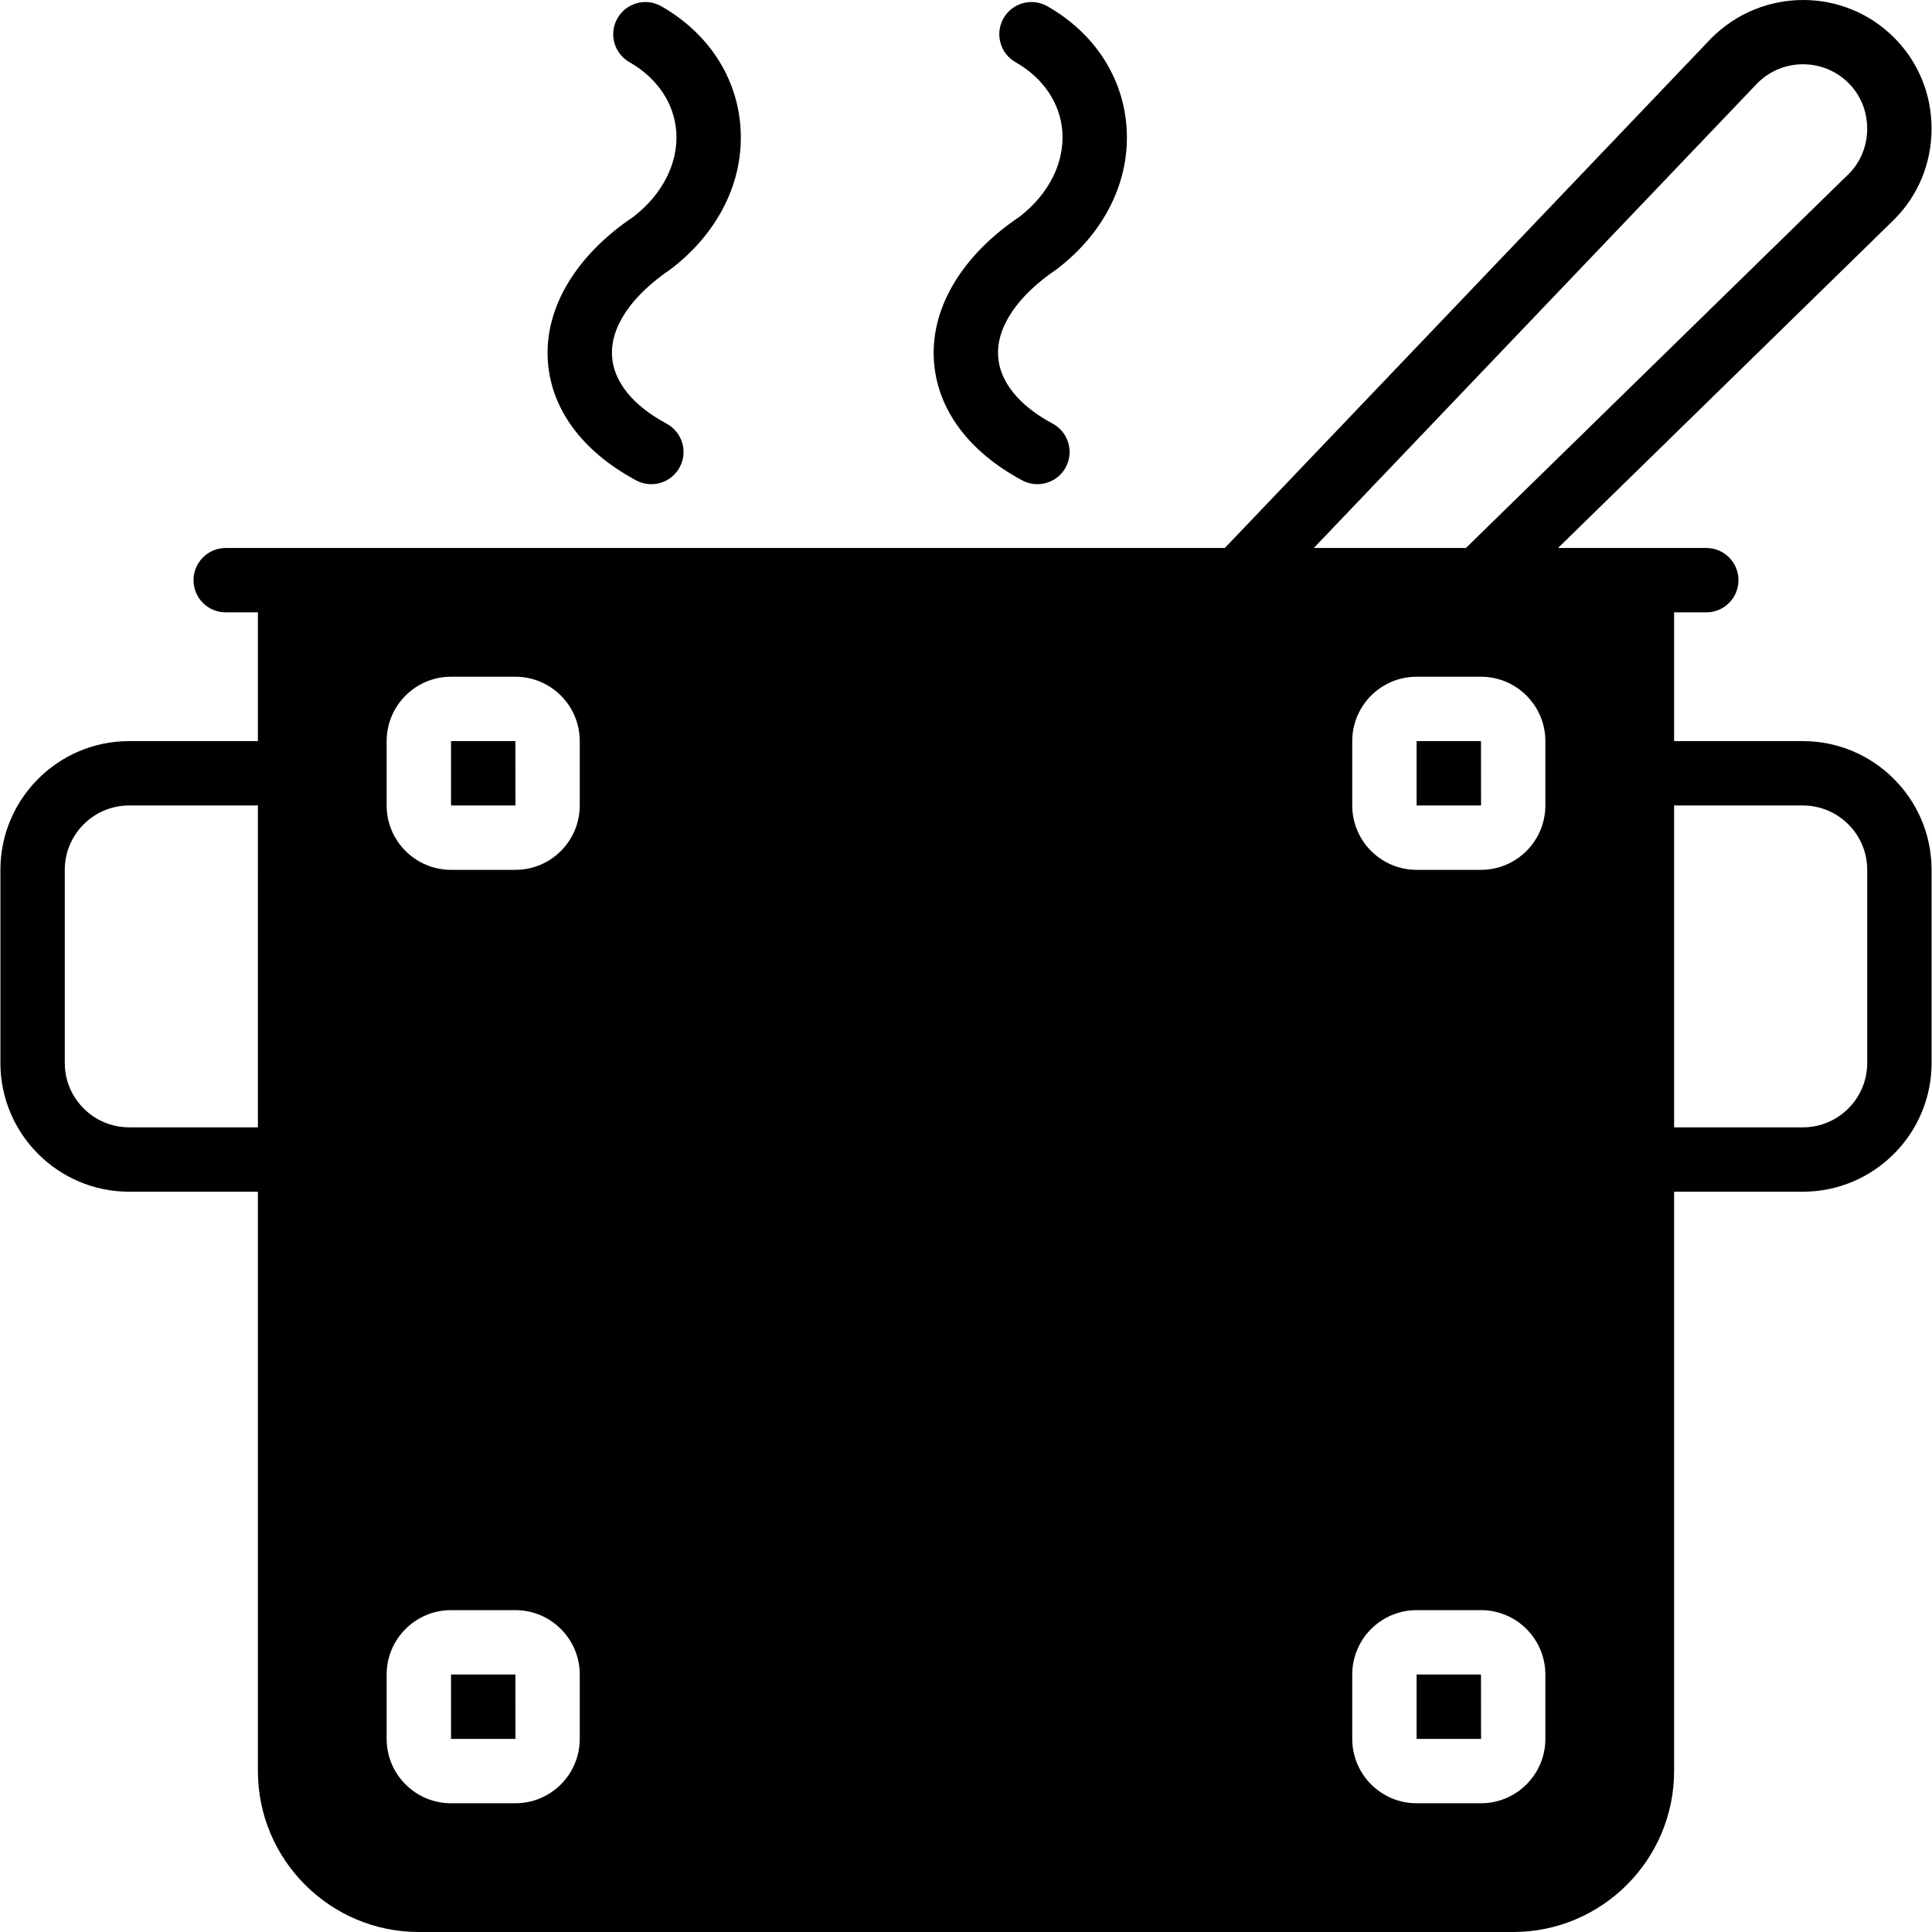<?xml version="1.0" encoding="iso-8859-1"?>
<!-- Uploaded to: SVG Repo, www.svgrepo.com, Generator: SVG Repo Mixer Tools -->
<svg fill="#000000" height="800px" width="800px" version="1.1" id="Layer_1" xmlns="http://www.w3.org/2000/svg" xmlns:xlink="http://www.w3.org/1999/xlink" 
	 viewBox="0 0 503.82 503.82" xml:space="preserve">
<g>
	<g>
		<g>
			<path d="M470.139,193.262h-33.574v-33.574h8.393c4.642,0,8.393-3.752,8.393-8.393c0-4.642-3.752-8.393-8.393-8.393h-16.787
				h-21.873l87.628-85.63c6.303-6.295,9.778-14.722,9.778-23.728c0.008-9.006-3.466-17.433-9.778-23.745
				C480.841-3.279,459.538-3.295,446.31,9.924L319.401,142.902H75.647H58.861c-4.642,0-8.393,3.752-8.393,8.393
				c0,4.642,3.752,8.393,8.393,8.393h8.393v33.574H33.68c-18.516,0-33.574,15.058-33.574,33.574v50.361
				c0,18.516,15.058,33.574,33.574,33.574h33.574v151.082c0,23.141,18.826,41.967,41.967,41.967h285.377
				c23.141,0,41.967-18.827,41.967-41.967V310.77h33.574c18.516,0,33.574-15.058,33.574-33.574v-50.361
				C503.713,208.32,488.655,193.262,470.139,193.262z M67.254,293.984H33.68c-9.258,0-16.787-7.529-16.787-16.787v-50.361
				c0-9.258,7.529-16.787,16.787-16.787h33.574V293.984z M151.188,453.459c0,9.258-7.529,16.787-16.787,16.787h-16.787
				c-9.258,0-16.787-7.529-16.787-16.787v-16.787c0-9.258,7.529-16.787,16.787-16.787h16.787c9.258,0,16.787,7.529,16.787,16.787
				V453.459z M151.188,210.049c0,9.258-7.529,16.787-16.787,16.787h-16.787c-9.258,0-16.787-7.529-16.787-16.787v-16.787
				c0-9.258,7.529-16.787,16.787-16.787h16.787c9.258,0,16.787,7.529,16.787,16.787V210.049z M458.321,21.658
				c6.539-6.539,17.198-6.53,23.737,0.008c3.139,3.139,4.86,7.353,4.86,11.877c0,4.516-1.729,8.729-4.793,11.793l-99.848,97.565
				h-39.667L458.321,21.658z M402.992,453.459c0,9.258-7.529,16.787-16.787,16.787h-16.787c-9.258,0-16.787-7.529-16.787-16.787
				v-16.787c0-9.258,7.529-16.787,16.787-16.787h16.787c9.258,0,16.787,7.529,16.787,16.787V453.459z M402.992,210.049
				c0,9.258-7.529,16.787-16.787,16.787h-16.787c-9.258,0-16.787-7.529-16.787-16.787v-16.787c0-9.258,7.529-16.787,16.787-16.787
				h16.787c9.258,0,16.787,7.529,16.787,16.787V210.049z M486.926,277.197c0,9.258-7.529,16.787-16.787,16.787h-33.574v-83.934
				h33.574c9.258,0,16.787,7.529,16.787,16.787V277.197z"/>
			<path d="M165.893,125.27c1.251,0.671,2.619,0.99,3.953,0.99c2.996,0,5.892-1.603,7.411-4.432
				c2.182-4.079,0.646-9.174-3.45-11.365c-8.821-4.726-13.874-11.021-14.21-17.735c-0.386-7.504,5.07-15.62,15.36-22.57
				c12.481-9.56,19.095-23.015,18.147-36.898c-0.89-13.144-8.427-24.668-20.656-31.626c-4.004-2.3-9.149-0.898-11.44,3.148
				c-2.291,4.02-0.881,9.14,3.148,11.44c7.244,4.121,11.7,10.752,12.204,18.18c0.554,8.167-3.668,16.35-11.197,22.134
				c-14.873,10.013-23.015,23.518-22.335,37.049C143.474,106.393,151.666,117.649,165.893,125.27z"/>
			<path d="M266.573,125.27c1.251,0.671,2.619,0.99,3.953,0.99c2.988,0,5.892-1.603,7.411-4.432
				c2.182-4.079,0.646-9.174-3.45-11.365c-8.822-4.726-13.874-11.021-14.21-17.727c-0.378-7.512,5.07-15.629,15.36-22.578
				c12.481-9.56,19.095-23.015,18.147-36.898c-0.89-13.144-8.427-24.668-20.656-31.626c-4.004-2.3-9.157-0.898-11.44,3.148
				c-2.291,4.02-0.881,9.14,3.148,11.44c7.244,4.121,11.7,10.752,12.204,18.18c0.554,8.167-3.668,16.35-11.197,22.134
				c-14.873,10.013-23.015,23.518-22.327,37.049C244.163,106.402,252.355,117.657,266.573,125.27z"/>
			<polygon points="369.418,436.672 369.418,453.459 386.222,453.459 386.205,436.672 			"/>
			<polygon points="117.615,193.262 117.615,210.049 134.418,210.049 134.402,193.262 			"/>
			<polygon points="369.418,193.262 369.418,210.049 386.222,210.049 386.205,193.262 			"/>
			<polygon points="117.615,436.672 117.615,453.459 134.418,453.459 134.402,436.672 			"/>
		</g>
	</g>
</g>
</svg>